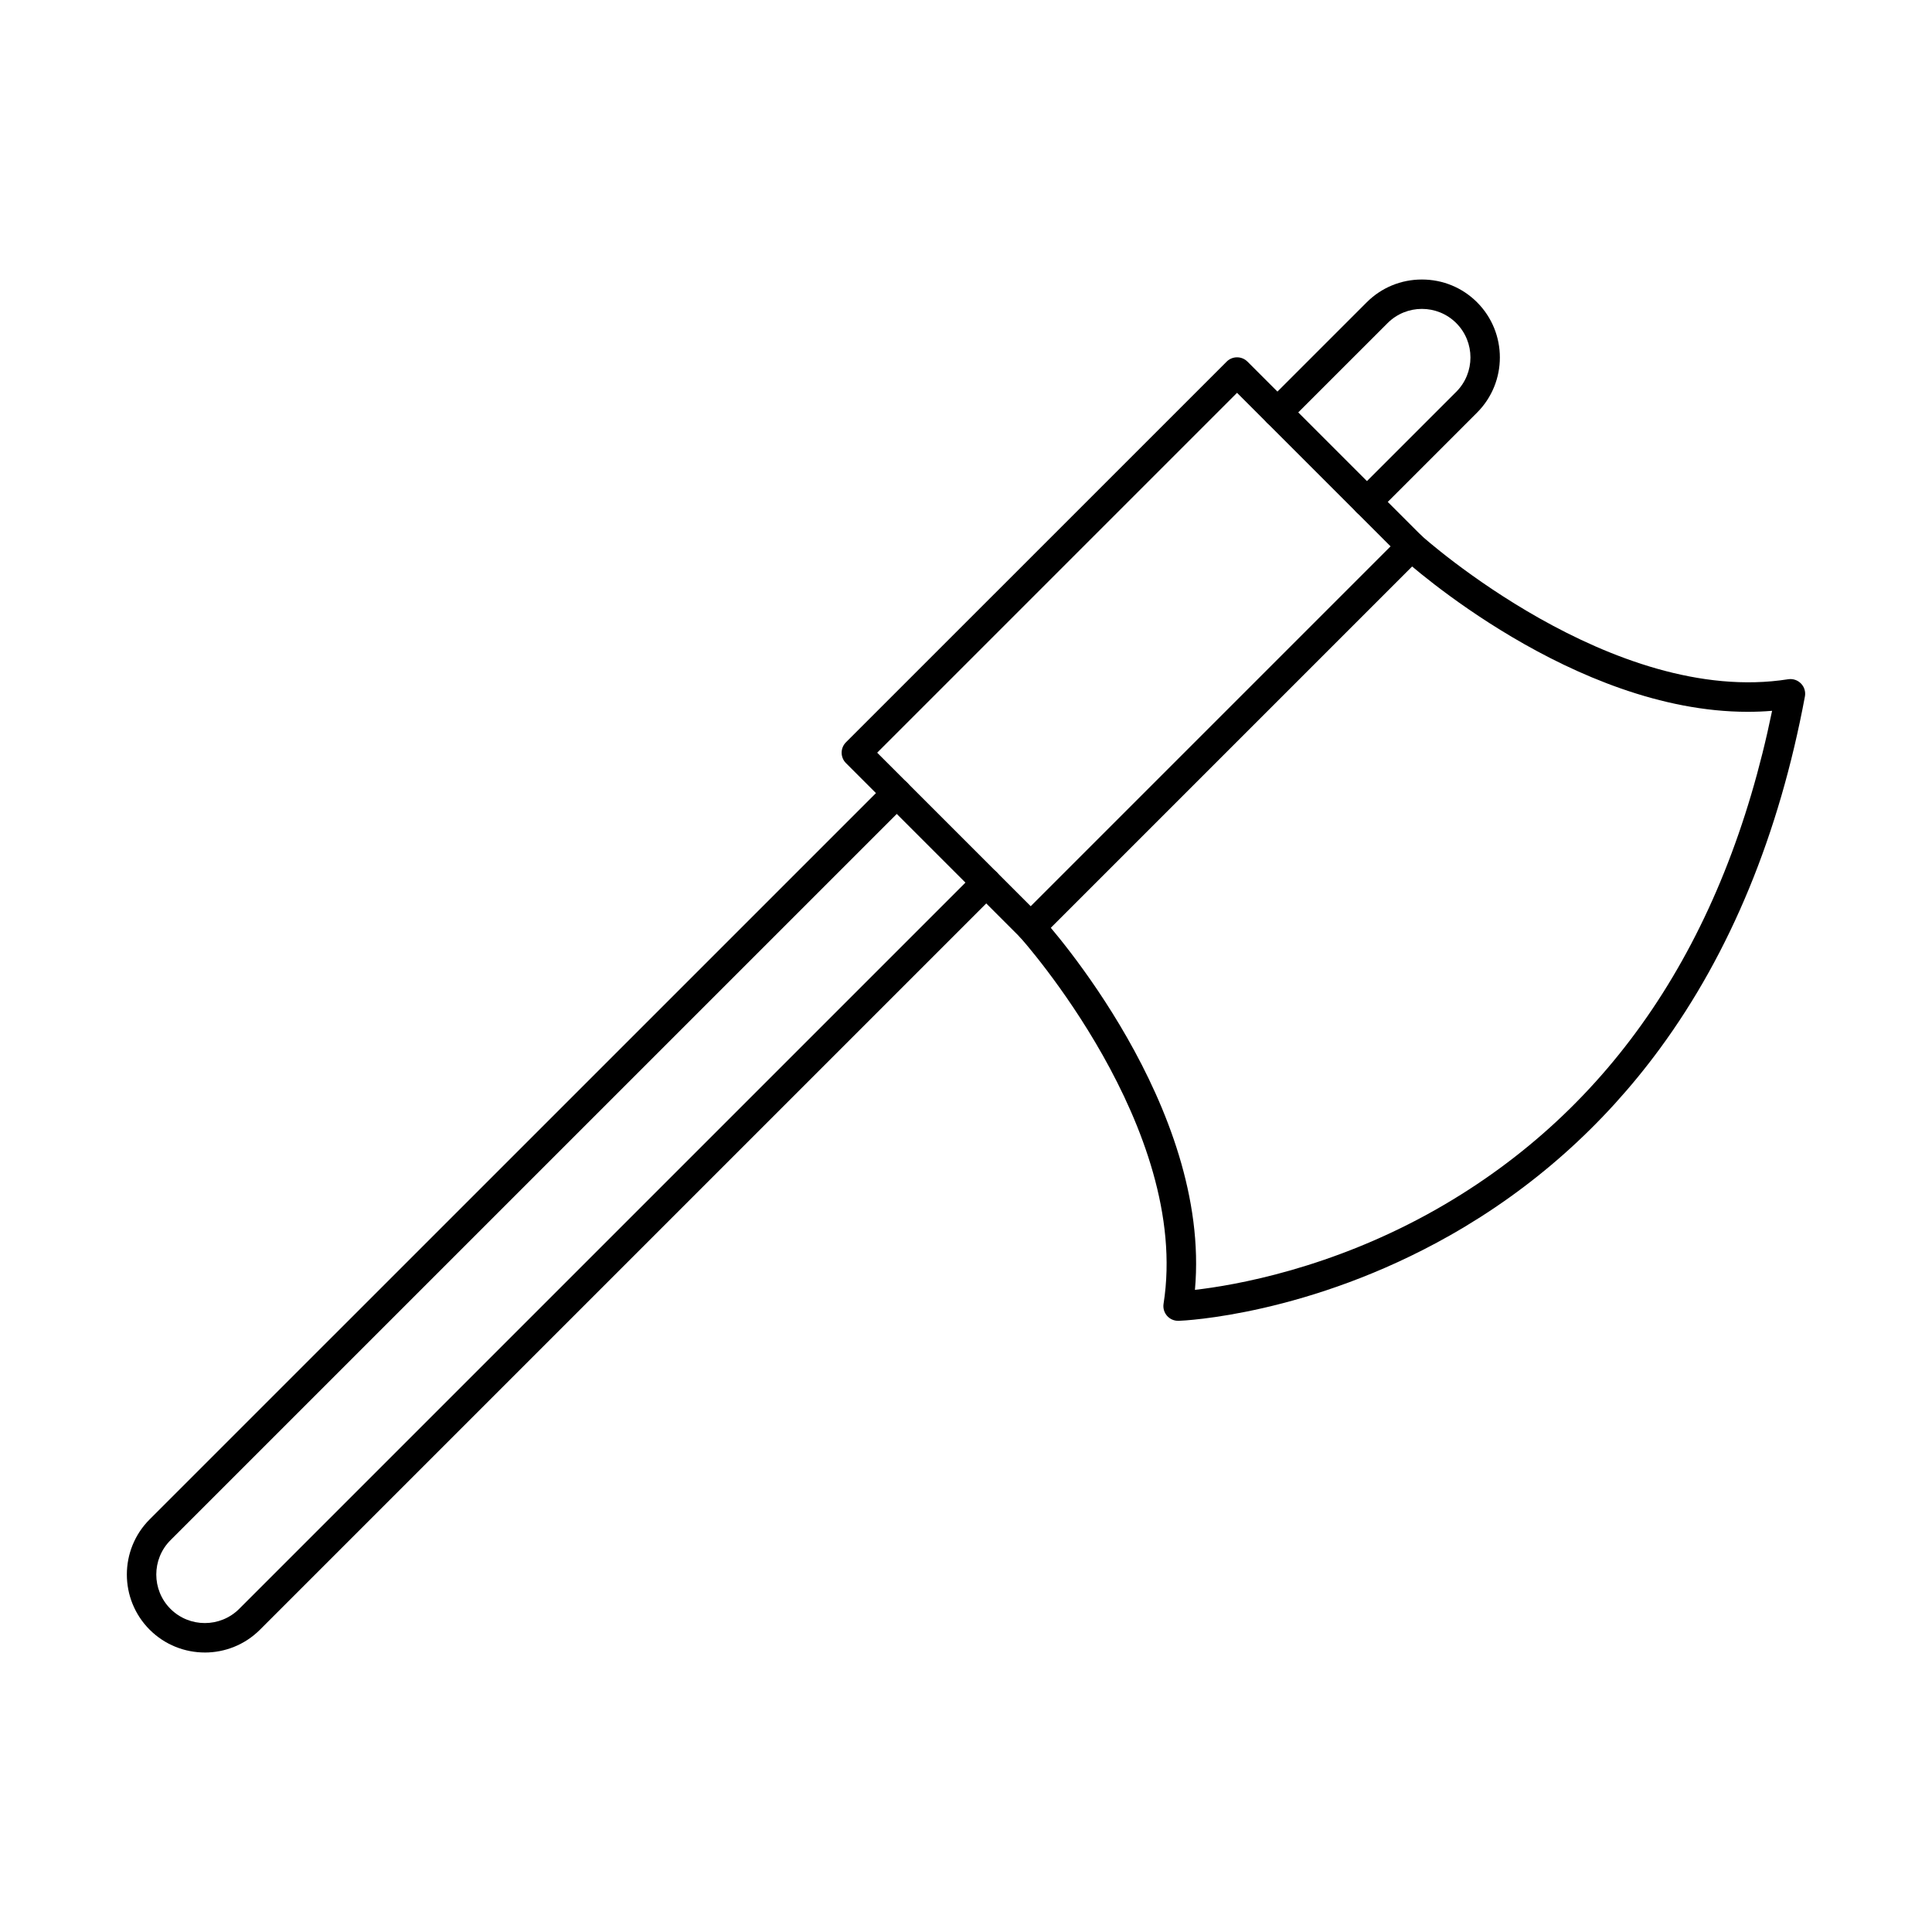 <?xml version="1.0" encoding="UTF-8"?>
<!-- Uploaded to: SVG Repo, www.svgrepo.com, Generator: SVG Repo Mixer Tools -->
<svg fill="#000000" width="800px" height="800px" version="1.1" viewBox="144 144 512 512" xmlns="http://www.w3.org/2000/svg">
 <g fill-rule="evenodd">
  <path d="m376.46 343.47 40.688 40.688 95.367-95.367-40.688-40.688zm40.688 50.105c-1 0-1.996-0.375-2.758-1.137l-46.203-46.207c-1.523-1.523-1.523-3.992 0-5.516l100.89-100.88c1.523-1.523 3.992-1.523 5.516 0l46.203 46.203c1.523 1.523 1.523 3.992 0 5.516l-100.88 100.88c-0.762 0.762-1.762 1.141-2.758 1.137z"/>
  <path d="m456.21 494.03c-1.113 0-2.176-0.477-2.918-1.309-0.773-0.875-1.117-2.043-0.938-3.199 7.352-46.551-37.645-96.719-38.098-97.215-1.449-1.598-1.328-4.062 0.266-5.516 1.594-1.441 4.062-1.332 5.512 0.266 1.898 2.094 45.008 50.176 40.637 98.77 10.25-1.168 36.234-5.566 64.055-21.395 46.426-26.438 76.32-70.84 88.898-132.06-2.152 0.184-4.309 0.266-6.461 0.266-46.102 0-89.766-39.145-91.754-40.953-1.594-1.445-1.711-3.91-0.266-5.508 1.449-1.598 3.914-1.719 5.512-0.266 0.5 0.457 50.73 45.441 97.227 38.098 1.25-0.195 2.519 0.223 3.402 1.137 0.883 0.902 1.27 2.184 1.035 3.434-6.809 36.473-19.738 67.863-38.438 93.324-15.004 20.43-33.723 37.082-55.625 49.488-37.297 21.133-70.508 22.594-71.902 22.645h-0.145z"/>
  <path d="m506.25 280.91c-1 0-1.996-0.375-2.758-1.137-1.523-1.523-1.523-3.992 0-5.516l26.43-26.426c5.016-5.019 5.019-13.188 0-18.207-5.019-5.019-13.184-5.019-18.199 0l-26.43 26.426c-1.523 1.523-3.992 1.523-5.516 0-1.523-1.516-1.523-3.992 0-5.516l26.426-26.426c3.891-3.891 9.082-6.035 14.617-6.035s10.727 2.144 14.617 6.035c8.059 8.066 8.059 21.172 0 29.238l-26.426 26.426c-0.762 0.762-1.762 1.137-2.758 1.137zm-307.97 301.02c-5.293 0-10.586-2.019-14.617-6.043-8.059-8.066-8.059-21.184 0-29.238l195.23-195.22c1.523-1.523 3.992-1.523 5.519 0 1.523 1.523 1.523 3.992 0 5.516l-195.23 195.22c-5.019 5.019-5.019 13.188 0 18.207 5.016 5.008 13.184 5.008 18.199 0l195.23-195.23c1.523-1.523 3.992-1.523 5.516 0 1.523 1.523 1.523 3.992 0 5.516l-195.23 195.23c-4.031 4.023-9.324 6.047-14.617 6.047z"/>
 </g>
</svg>